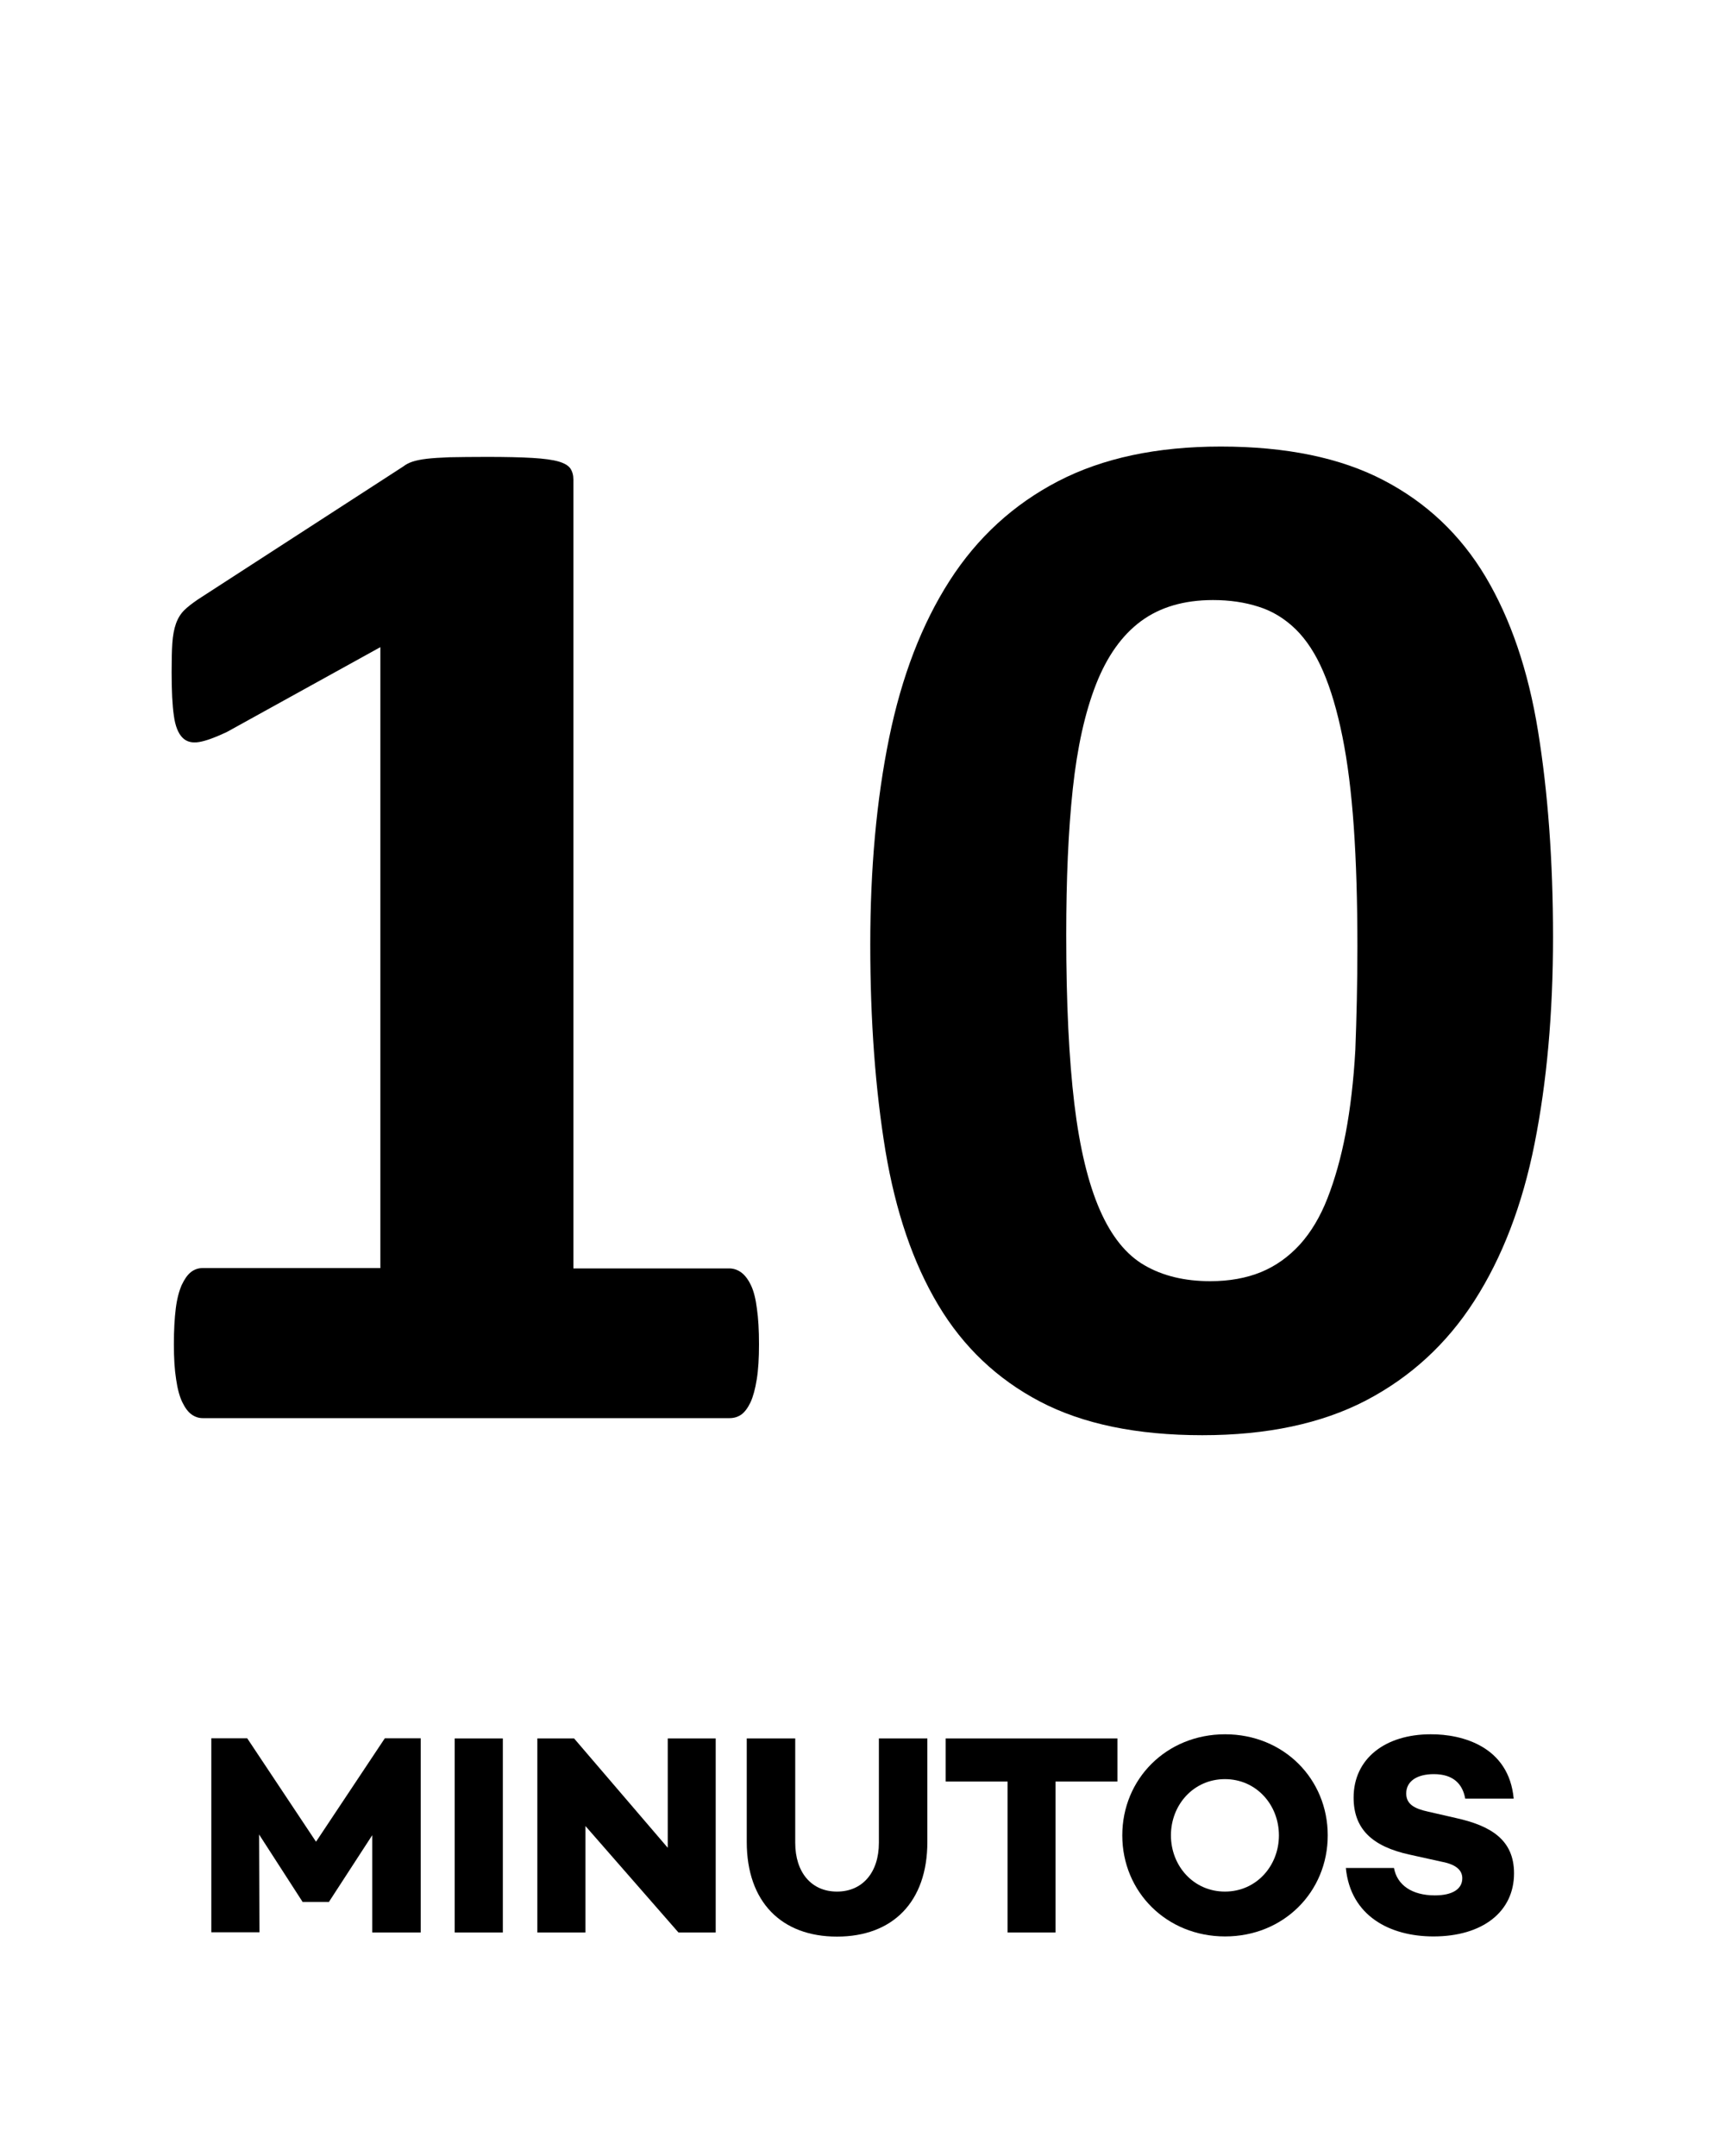 <?xml version="1.0" encoding="utf-8"?>
<!-- Generator: Adobe Illustrator 26.5.0, SVG Export Plug-In . SVG Version: 6.00 Build 0)  -->
<svg version="1.1" id="Layer_1" xmlns="http://www.w3.org/2000/svg" xmlns:xlink="http://www.w3.org/1999/xlink" x="0px" y="0px"
	 viewBox="0 0 100 125" style="enable-background:new 0 0 100 125;" xml:space="preserve">
<style type="text/css">
	.st0{enable-background:new    ;}
</style>
<g class="st0">
	<path d="M44,77.94c0,0.8-0.04,1.48-0.13,2.03c-0.09,0.56-0.21,1-0.36,1.33c-0.16,0.33-0.33,0.56-0.53,0.71
		c-0.2,0.14-0.43,0.21-0.68,0.21H11.75c-0.23,0-0.44-0.07-0.64-0.21c-0.2-0.14-0.38-0.38-0.54-0.71c-0.16-0.33-0.28-0.77-0.36-1.33
		c-0.09-0.56-0.13-1.23-0.13-2.03c0-0.83,0.04-1.52,0.11-2.08c0.07-0.56,0.19-1,0.34-1.35c0.16-0.34,0.33-0.59,0.53-0.75
		c0.2-0.16,0.43-0.24,0.68-0.24h10.31V37.52l-8.9,4.92c-0.66,0.31-1.19,0.51-1.6,0.58c-0.41,0.07-0.74-0.01-0.98-0.26
		s-0.41-0.66-0.49-1.26c-0.09-0.6-0.13-1.44-0.13-2.52c0-0.68,0.01-1.25,0.04-1.69s0.1-0.82,0.21-1.13
		c0.11-0.31,0.27-0.57,0.47-0.77c0.2-0.2,0.47-0.41,0.81-0.64l11.89-7.7c0.14-0.11,0.32-0.21,0.53-0.28
		c0.21-0.07,0.49-0.13,0.83-0.17c0.34-0.04,0.79-0.07,1.35-0.09c0.56-0.01,1.28-0.02,2.16-0.02c1.08,0,1.96,0.02,2.63,0.06
		s1.18,0.11,1.52,0.21c0.34,0.1,0.57,0.24,0.68,0.41s0.17,0.38,0.17,0.64v45.73h9.03c0.26,0,0.49,0.08,0.71,0.24
		c0.21,0.16,0.4,0.41,0.56,0.75c0.16,0.34,0.27,0.79,0.34,1.35C43.96,76.43,44,77.12,44,77.94z"/>
	<path d="M90.03,54.33c0,4.42-0.36,8.41-1.07,11.98c-0.71,3.57-1.88,6.6-3.49,9.11c-1.61,2.51-3.71,4.43-6.29,5.78
		c-2.58,1.34-5.74,2.01-9.48,2.01c-3.79,0-6.93-0.65-9.41-1.95c-2.48-1.3-4.45-3.17-5.9-5.6c-1.46-2.44-2.47-5.42-3.06-8.94
		c-0.58-3.52-0.88-7.51-0.88-11.96c0-4.39,0.36-8.38,1.09-11.96c0.73-3.58,1.9-6.62,3.51-9.13c1.61-2.51,3.71-4.43,6.29-5.77
		c2.58-1.34,5.72-2.01,9.43-2.01c3.79,0,6.94,0.65,9.43,1.95c2.5,1.3,4.47,3.17,5.92,5.6c1.45,2.44,2.47,5.42,3.04,8.94
		S90.03,49.88,90.03,54.33z M78.69,54.89c0-2.62-0.07-4.94-0.21-6.95s-0.36-3.76-0.66-5.24c-0.3-1.48-0.67-2.74-1.11-3.76
		c-0.44-1.03-0.98-1.85-1.6-2.46c-0.63-0.61-1.34-1.05-2.14-1.3c-0.8-0.26-1.68-0.39-2.65-0.39c-1.68,0-3.07,0.41-4.17,1.22
		c-1.1,0.81-1.97,2.03-2.61,3.66s-1.09,3.65-1.35,6.07c-0.26,2.42-0.38,5.25-0.38,8.47c0,3.94,0.16,7.19,0.47,9.78
		c0.31,2.58,0.81,4.63,1.48,6.16c0.67,1.53,1.53,2.6,2.59,3.21c1.05,0.61,2.32,0.92,3.81,0.92c1.11,0,2.1-0.18,2.95-0.53
		s1.6-0.89,2.25-1.6c0.64-0.71,1.18-1.61,1.6-2.69s0.78-2.34,1.05-3.76c0.27-1.43,0.46-3.04,0.56-4.83
		C78.64,59.04,78.69,57.05,78.69,54.89z"/>
</g>
<g>
	<path d="M24.38,112.04h-2.8v-5.64l-2.5,3.85v0.02h-1.55v-0.02l-2.51-3.89l0.02,5.67h-2.79v-11.25h2.08l3.99,6l3.99-6h2.08V112.04z"
		/>
	<path d="M29.15,112.04h-2.79v-11.25h2.79V112.04z"/>
	<path d="M41.48,112.04h-2.15l-5.39-6.17v6.17h-2.79v-11.25h2.13l5.43,6.34v-6.34h2.78V112.04z"/>
	<path d="M53.76,106.79c0,3.49-2.02,5.49-5.24,5.49c-3.21,0-5.23-2-5.23-5.49v-6h2.81v6.05c0,1.72,0.94,2.83,2.42,2.83
		s2.43-1.11,2.43-2.83v-6.05h2.81V106.79z"/>
	<path d="M61.19,103.29v8.75h-2.78v-8.75h-3.59v-2.5h9.96v2.5H61.19z"/>
	<path d="M76.97,106.41c0,3.28-2.56,5.86-5.95,5.86s-5.96-2.58-5.96-5.86c0-3.27,2.56-5.86,5.96-5.86S76.97,103.14,76.97,106.41z
		 M74.14,106.41c0-1.77-1.31-3.26-3.13-3.26s-3.13,1.49-3.13,3.26c0,1.77,1.31,3.26,3.13,3.26S74.14,108.18,74.14,106.41z"/>
	<path d="M87.75,104.28h-2.81c-0.15-0.84-0.68-1.42-1.82-1.42c-0.96,0-1.6,0.4-1.6,1.12c0,0.61,0.45,0.88,1.29,1.06l1.57,0.36
		c2.05,0.45,3.39,1.27,3.39,3.21c0,2.25-1.85,3.66-4.67,3.66c-2.53,0-4.81-1.19-5.08-3.97h2.79c0.18,0.99,1.04,1.59,2.37,1.59
		c1.04,0,1.59-0.38,1.59-0.99c0-0.38-0.23-0.78-1.19-0.96l-1.85-0.41c-2.22-0.48-3.26-1.52-3.26-3.31c0-2.25,1.82-3.67,4.47-3.67
		C84.76,100.54,87.47,101.25,87.75,104.28z"/>
</g>
</svg>
